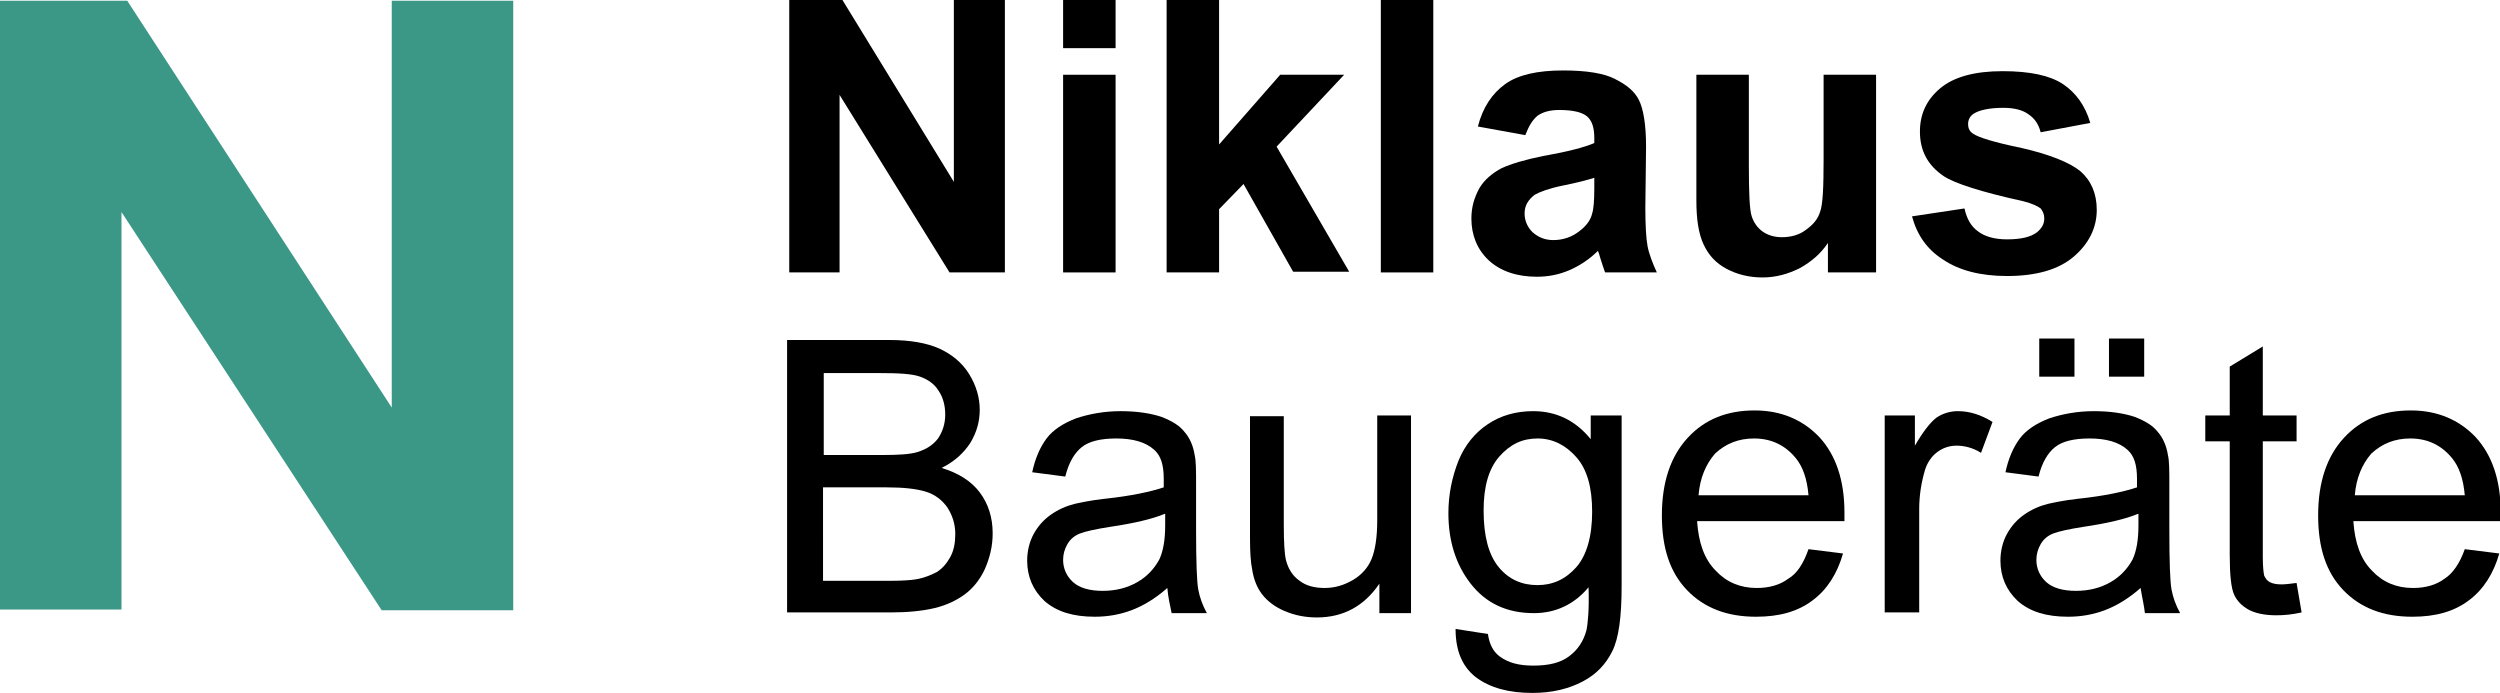 <?xml version="1.0" encoding="utf-8"?>
<!-- Generator: Adobe Illustrator 19.1.0, SVG Export Plug-In . SVG Version: 6.00 Build 0)  -->
<svg version="1.2" baseProfile="tiny" id="Ebene_1" xmlns="http://www.w3.org/2000/svg" xmlns:xlink="http://www.w3.org/1999/xlink"
	 x="0px" y="0px" viewBox="0 0 347.8 96.4" xml:space="preserve">
<g>
	<g>
		<path d="M109.8,37.9V0h7.4l15.5,25.3V0h7.1v37.9h-7.7l-15.3-24.7v24.7H109.8z"/>
		<path d="M147.9,6.7V0h7.3v6.7H147.9z M147.9,37.9V10.4h7.3v27.5H147.9z"/>
		<path d="M162.3,37.9V0h7.3v20.1l8.5-9.7h8.9l-9.4,10l10.1,17.4h-7.8L173,25.6l-3.4,3.5v8.8H162.3z"/>
		<path d="M192.1,37.9V0h7.3v37.9H192.1z"/>
		<path d="M212.2,18.8l-6.6-1.2c0.7-2.7,2-4.6,3.8-5.9c1.8-1.3,4.5-1.9,8.1-1.9c3.2,0,5.7,0.4,7.2,1.2c1.6,0.8,2.7,1.7,3.3,2.9
			c0.6,1.2,1,3.3,1,6.5l-0.1,8.5c0,2.4,0.1,4.2,0.3,5.3c0.2,1.1,0.7,2.4,1.3,3.7h-7.2c-0.2-0.5-0.4-1.2-0.7-2.1
			c-0.1-0.4-0.2-0.7-0.3-0.9c-1.2,1.2-2.6,2.1-4,2.7c-1.4,0.6-2.9,0.9-4.5,0.9c-2.8,0-5.1-0.8-6.7-2.3c-1.6-1.5-2.4-3.5-2.4-5.8
			c0-1.6,0.4-2.9,1.1-4.2c0.7-1.2,1.8-2.1,3.1-2.8c1.3-0.6,3.3-1.2,5.8-1.7c3.4-0.6,5.7-1.2,7.1-1.8v-0.7c0-1.4-0.3-2.4-1-3
			c-0.7-0.6-2-0.9-3.9-0.9c-1.3,0-2.3,0.3-3,0.8C213.2,16.7,212.7,17.5,212.2,18.8z M221.9,24.7c-0.9,0.3-2.4,0.7-4.4,1.1
			c-2,0.4-3.3,0.9-4,1.3c-0.9,0.7-1.4,1.5-1.4,2.6c0,1,0.4,1.9,1.1,2.6c0.8,0.7,1.7,1.1,2.9,1.1c1.3,0,2.6-0.4,3.7-1.3
			c0.9-0.7,1.5-1.5,1.7-2.4c0.2-0.6,0.3-1.8,0.3-3.5V24.7z"/>
		<path d="M254.3,37.9v-4.1c-1,1.5-2.3,2.6-3.9,3.5c-1.6,0.8-3.3,1.3-5.2,1.3c-1.8,0-3.5-0.4-5-1.2c-1.5-0.8-2.5-1.9-3.2-3.4
			c-0.7-1.5-1-3.5-1-6.1V10.4h7.3v12.6c0,3.9,0.1,6.2,0.4,7.1c0.3,0.9,0.8,1.6,1.5,2.1c0.7,0.5,1.6,0.8,2.7,0.8c1.2,0,2.4-0.3,3.3-1
			c1-0.7,1.7-1.5,2-2.5c0.4-1,0.5-3.5,0.5-7.4V10.4h7.3v27.5H254.3z"/>
		<path d="M266,30.1l7.3-1.1c0.3,1.4,0.9,2.5,1.9,3.2c0.9,0.7,2.3,1.1,4,1.1c1.9,0,3.3-0.3,4.2-1c0.6-0.5,1-1.1,1-1.9
			c0-0.6-0.2-1-0.5-1.4c-0.4-0.3-1.2-0.7-2.4-1c-5.9-1.3-9.6-2.5-11.1-3.5c-2.2-1.5-3.3-3.5-3.3-6.2c0-2.4,0.9-4.4,2.8-6
			c1.9-1.6,4.8-2.4,8.7-2.4c3.8,0,6.6,0.6,8.4,1.8c1.8,1.2,3.1,3,3.8,5.4l-6.9,1.3c-0.3-1.1-0.8-1.9-1.7-2.5c-0.8-0.6-2-0.9-3.5-0.9
			c-1.9,0-3.3,0.3-4.1,0.8c-0.6,0.4-0.8,0.9-0.8,1.5c0,0.5,0.2,1,0.7,1.3c0.7,0.5,2.9,1.2,6.8,2c3.9,0.9,6.6,2,8.1,3.2
			c1.5,1.3,2.3,3.1,2.3,5.4c0,2.5-1.1,4.7-3.2,6.5c-2.1,1.8-5.2,2.7-9.3,2.7c-3.7,0-6.7-0.8-8.9-2.3C268.1,34.7,266.7,32.7,266,30.1
			z"/>
		<path d="M109.5,85.2V47.3h14.2c2.9,0,5.2,0.4,7,1.2c1.7,0.8,3.1,1.9,4.1,3.5c1,1.6,1.5,3.3,1.5,5c0,1.6-0.4,3.1-1.3,4.6
			c-0.9,1.4-2.2,2.6-4,3.5c2.3,0.7,4.1,1.8,5.3,3.4c1.2,1.6,1.8,3.5,1.8,5.7c0,1.8-0.4,3.4-1.1,5c-0.7,1.5-1.7,2.7-2.8,3.5
			c-1.1,0.8-2.5,1.5-4.2,1.9c-1.7,0.4-3.7,0.6-6.1,0.6H109.5z M114.6,63.3h8.2c2.2,0,3.8-0.1,4.8-0.4c1.3-0.4,2.2-1,2.9-1.9
			c0.6-0.9,1-2,1-3.3c0-1.3-0.3-2.4-0.9-3.3c-0.6-1-1.5-1.6-2.6-2c-1.1-0.4-3-0.5-5.8-0.5h-7.6V63.3z M114.6,80.8h9.4
			c1.6,0,2.8-0.1,3.4-0.2c1.2-0.2,2.1-0.6,2.9-1c0.8-0.5,1.4-1.2,1.9-2.1c0.5-0.9,0.7-2,0.7-3.2c0-1.4-0.4-2.6-1.1-3.7
			c-0.7-1-1.7-1.8-3-2.2c-1.3-0.4-3.1-0.6-5.5-0.6h-8.8V80.8z"/>
		<path d="M162.4,81.8c-1.7,1.5-3.4,2.5-5,3.1c-1.6,0.6-3.3,0.9-5.1,0.9c-3,0-5.3-0.7-7-2.2c-1.6-1.5-2.4-3.4-2.4-5.6
			c0-1.3,0.3-2.6,0.9-3.7c0.6-1.1,1.4-2,2.4-2.7c1-0.7,2.1-1.2,3.3-1.5c0.9-0.2,2.3-0.5,4.1-0.7c3.8-0.4,6.5-1,8.3-1.6
			c0-0.6,0-1,0-1.2c0-1.9-0.4-3.2-1.3-4c-1.2-1.1-3-1.6-5.3-1.6c-2.2,0-3.8,0.4-4.8,1.2c-1,0.8-1.8,2.1-2.3,4.1l-4.6-0.6
			c0.4-1.9,1.1-3.5,2-4.7c0.9-1.2,2.3-2.1,4.1-2.8c1.8-0.6,3.9-1,6.2-1c2.3,0,4.2,0.3,5.7,0.8c1.5,0.6,2.5,1.2,3.2,2.1
			c0.7,0.8,1.2,1.9,1.4,3.2c0.2,0.8,0.2,2.2,0.2,4.3v6.2c0,4.3,0.1,7.1,0.3,8.2c0.2,1.1,0.6,2.2,1.2,3.3h-4.9
			C162.8,84.3,162.5,83.1,162.4,81.8z M162,71.5c-1.7,0.7-4.2,1.3-7.6,1.8c-1.9,0.3-3.3,0.6-4.1,0.9c-0.8,0.3-1.4,0.8-1.8,1.5
			c-0.4,0.7-0.6,1.4-0.6,2.2c0,1.2,0.5,2.3,1.4,3.1c0.9,0.8,2.3,1.2,4.1,1.2c1.8,0,3.4-0.4,4.8-1.2c1.4-0.8,2.4-1.9,3.1-3.2
			c0.5-1.1,0.8-2.6,0.8-4.7V71.5z"/>
		<path d="M191.9,85.2v-4c-2.1,3.1-5,4.7-8.7,4.7c-1.6,0-3.1-0.3-4.5-0.9c-1.4-0.6-2.4-1.4-3.1-2.3c-0.7-0.9-1.2-2.1-1.4-3.5
			c-0.2-0.9-0.3-2.4-0.3-4.3v-17h4.7V73c0,2.4,0.1,4.1,0.3,4.9c0.3,1.2,0.9,2.2,1.9,2.9c0.9,0.7,2.1,1,3.5,1s2.7-0.4,3.9-1.1
			c1.2-0.7,2.1-1.7,2.6-2.9c0.5-1.2,0.8-3,0.8-5.4V57.8h4.7v27.5H191.9z"/>
		<path d="M202.5,87.5l4.5,0.7c0.2,1.4,0.7,2.4,1.6,3.1c1.2,0.9,2.7,1.3,4.7,1.3c2.2,0,3.8-0.4,5-1.3c1.2-0.9,2-2.1,2.4-3.6
			c0.2-0.9,0.4-2.9,0.3-6c-2,2.4-4.6,3.6-7.6,3.6c-3.8,0-6.7-1.4-8.8-4.1c-2.1-2.7-3.1-6-3.1-9.8c0-2.6,0.5-5,1.4-7.3
			c0.9-2.2,2.3-3.9,4.1-5.1c1.8-1.2,3.9-1.8,6.3-1.8c3.2,0,5.9,1.3,8,3.9v-3.3h4.3v23.7c0,4.3-0.4,7.3-1.3,9.1
			c-0.9,1.8-2.2,3.2-4.1,4.2c-1.9,1-4.2,1.6-7,1.6c-3.3,0-5.9-0.7-7.9-2.2C203.4,92.7,202.5,90.5,202.5,87.5z M206.4,71
			c0,3.6,0.7,6.2,2.1,7.9c1.4,1.7,3.2,2.5,5.4,2.5c2.1,0,3.9-0.8,5.4-2.5c1.4-1.6,2.2-4.2,2.2-7.7c0-3.4-0.7-5.9-2.2-7.6
			c-1.5-1.7-3.3-2.6-5.4-2.6c-2.1,0-3.8,0.8-5.3,2.5C207.1,65.2,206.4,67.7,206.4,71z"/>
		<path d="M251.6,76.4l4.8,0.6c-0.8,2.8-2.2,5-4.2,6.5c-2.1,1.6-4.7,2.3-7.9,2.3c-4,0-7.2-1.2-9.6-3.7c-2.4-2.5-3.5-5.9-3.5-10.4
			c0-4.6,1.2-8.2,3.6-10.8c2.4-2.6,5.5-3.8,9.3-3.8c3.7,0,6.7,1.3,9,3.7c2.3,2.5,3.5,6,3.5,10.5c0,0.3,0,0.7,0,1.2h-20.5
			c0.2,3,1,5.3,2.6,6.9c1.5,1.6,3.4,2.4,5.7,2.4c1.7,0,3.2-0.4,4.4-1.3C250,79.8,250.9,78.4,251.6,76.4z M236.3,68.9h15.3
			c-0.2-2.3-0.8-4-1.8-5.2c-1.5-1.8-3.4-2.7-5.8-2.7c-2.1,0-3.9,0.7-5.4,2.1C237.3,64.6,236.5,66.5,236.3,68.9z"/>
		<path d="M262.2,85.2V57.8h4.2v4.2c1.1-1.9,2.1-3.2,3-3.9c0.9-0.6,1.9-0.9,3-0.9c1.6,0,3.2,0.5,4.8,1.5l-1.6,4.3
			c-1.1-0.7-2.3-1-3.4-1c-1,0-1.9,0.3-2.7,0.9c-0.8,0.6-1.4,1.5-1.7,2.5c-0.5,1.7-0.8,3.5-0.8,5.4v14.4H262.2z"/>
		<path d="M297.8,81.8c-1.7,1.5-3.4,2.5-5,3.1c-1.6,0.6-3.3,0.9-5.1,0.9c-3,0-5.3-0.7-7-2.2c-1.6-1.5-2.4-3.4-2.4-5.6
			c0-1.3,0.3-2.6,0.9-3.7c0.6-1.1,1.4-2,2.4-2.7c1-0.7,2.1-1.2,3.3-1.5c0.9-0.2,2.3-0.5,4.1-0.7c3.8-0.4,6.5-1,8.3-1.6
			c0-0.6,0-1,0-1.2c0-1.9-0.4-3.2-1.3-4c-1.2-1.1-3-1.6-5.3-1.6c-2.2,0-3.8,0.4-4.8,1.2c-1,0.8-1.8,2.1-2.3,4.1l-4.6-0.6
			c0.4-1.9,1.1-3.5,2-4.7c0.9-1.2,2.3-2.1,4.1-2.8c1.8-0.6,3.9-1,6.2-1c2.3,0,4.2,0.3,5.7,0.8c1.5,0.6,2.5,1.2,3.2,2.1
			c0.7,0.8,1.2,1.9,1.4,3.2c0.2,0.8,0.2,2.2,0.2,4.3v6.2c0,4.3,0.1,7.1,0.3,8.2c0.2,1.1,0.6,2.2,1.2,3.3h-4.9
			C298.3,84.3,298,83.1,297.8,81.8z M297.4,71.5c-1.7,0.7-4.2,1.3-7.6,1.8c-1.9,0.3-3.3,0.6-4.1,0.9c-0.8,0.3-1.4,0.8-1.8,1.5
			c-0.4,0.7-0.6,1.4-0.6,2.2c0,1.2,0.5,2.3,1.4,3.1c0.9,0.8,2.3,1.2,4.1,1.2c1.8,0,3.4-0.4,4.8-1.2c1.4-0.8,2.4-1.9,3.1-3.2
			c0.5-1.1,0.8-2.6,0.8-4.7V71.5z M283.7,52.4v-5.3h4.9v5.3H283.7z M293.4,52.4v-5.3h4.9v5.3H293.4z"/>
		<path d="M319.5,81.1l0.7,4.1c-1.3,0.3-2.5,0.4-3.5,0.4c-1.7,0-3-0.3-3.9-0.8c-0.9-0.5-1.6-1.2-2-2.1c-0.4-0.9-0.6-2.7-0.6-5.5
			V61.4h-3.4v-3.6h3.4V51l4.6-2.8v9.6h4.7v3.6h-4.7v16.1c0,1.3,0.1,2.2,0.2,2.6c0.2,0.4,0.4,0.7,0.8,0.9c0.4,0.2,0.9,0.3,1.6,0.3
			C318,81.3,318.7,81.2,319.5,81.1z"/>
		<path d="M342.9,76.4l4.8,0.6c-0.8,2.8-2.2,5-4.2,6.5c-2.1,1.6-4.7,2.3-7.9,2.3c-4,0-7.2-1.2-9.6-3.7c-2.4-2.5-3.5-5.9-3.5-10.4
			c0-4.6,1.2-8.2,3.6-10.8c2.4-2.6,5.5-3.8,9.3-3.8c3.7,0,6.7,1.3,9,3.7c2.3,2.5,3.5,6,3.5,10.5c0,0.3,0,0.7,0,1.2h-20.5
			c0.2,3,1,5.3,2.6,6.9c1.5,1.6,3.4,2.4,5.7,2.4c1.7,0,3.2-0.4,4.4-1.3C341.2,79.8,342.2,78.4,342.9,76.4z M327.6,68.9h15.3
			c-0.2-2.3-0.8-4-1.8-5.2c-1.5-1.8-3.4-2.7-5.8-2.7c-2.1,0-3.9,0.7-5.4,2.1C328.6,64.6,327.8,66.5,327.6,68.9z"/>
	</g>
	<path fill="#3B9786" d="M0,84.8V0.1h17.7l36.8,56.6V0.1h16.9v84.8H53.1L16.9,29.5v55.3H0z"/>
</g>
</svg>
